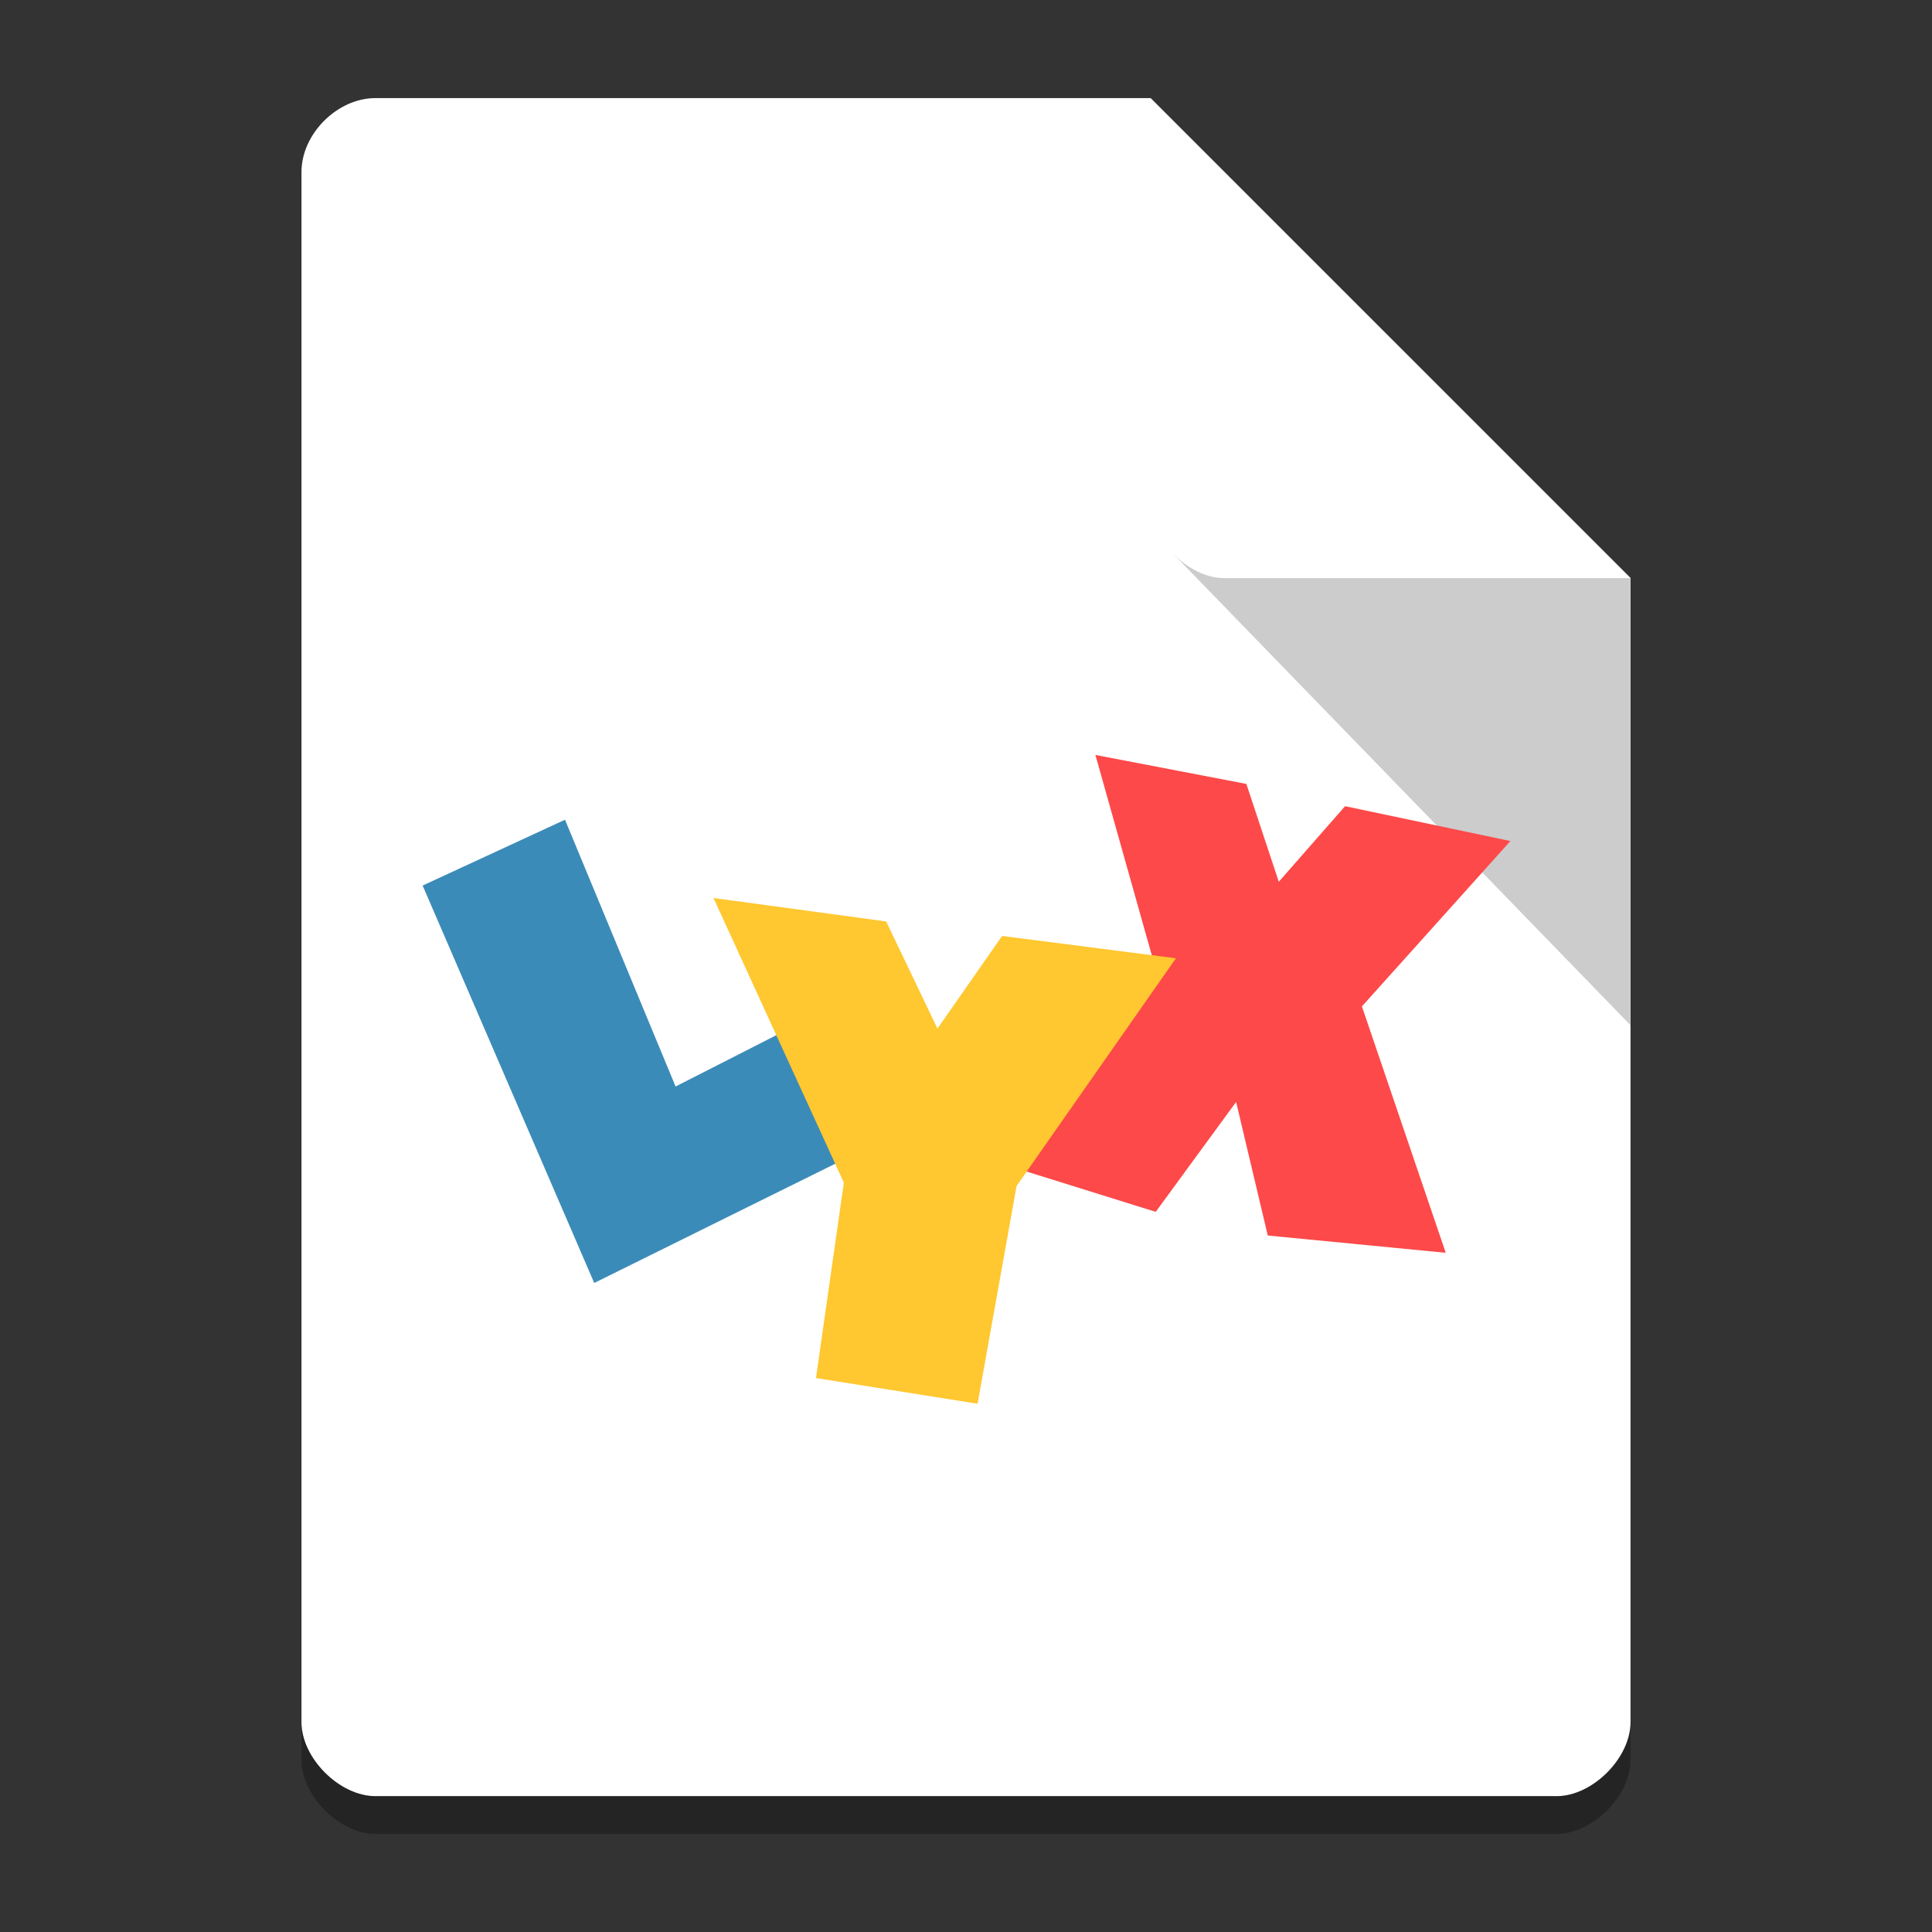<svg xmlns="http://www.w3.org/2000/svg" width="512" height="512" version="1.1" viewBox="0 0 384 384"><rect x="0" y="0" width="384" height="384" fill="#333333" stroke="none"/> <g transform="translate(-5.0000001e-6,-3.75)"> <path style="fill:rgb(100.000%,100.000%,100.000%)" d="m 74.6,23.25 c -7.559,0 -14.678,7.119 -14.678,14.678 v 308.145 c 0,7.119 7.559,14.678 14.678,14.678 h 234.8 c 7.119,0 14.678,-7.559 14.678,-14.678 v -227.417 L 228.672,23.25 Z m 0,0"/> <path d="m 368.441,94.629 -57.336,57.336 120.998,124.733 3.1e-4,-118.406 z" transform="scale(0.75)" style="fill:rgb(80.000%,80.000%,80.000%)"/> <path style="fill:rgb(100.000%,100.000%,100.000%)" d="m 228.672,23.25 95.405,95.405 h -80.728 c -7.119,0 -14.678,-7.559 -14.678,-14.678 z m 0,0"/> <path style="opacity:0.3" d="m 59.923,346.072 v 7.5 c 0,7.119 7.559,14.678 14.678,14.678 H 309.4 c 7.119,0 14.678,-7.559 14.678,-14.678 v -7.5 c 0,7.119 -7.559,14.678 -14.678,14.678 H 74.6 c -7.119,0 -14.678,-7.559 -14.678,-14.678 z"/> </g> <g> <path style="fill:rgb(23.137%,54.509%,72.156%);fill-rule:evenodd" d="M 118.109,255 84,176.008 l 28.297,-13.082 21.98,53.023 26.578,-13.535 11.961,25.516 z m 0,0"/> <path style="fill:rgb(99.215%,28.627%,28.627%);fill-rule:evenodd" d="m 217.719,150.051 30.004,5.758 6.445,19.449 13.176,-15.023 32.859,6.93 -29.512,32.867 16.66,48.969 -35.371,-3.434 -6.293,-26.547 -15.98,21.844 -27.508,-8.586 27.656,-39.125 z m 0,0"/> <path style="fill:rgb(100.000%,78.039%,18.823%);fill-rule:evenodd" d="m 141.809,178.484 34.328,4.66 10.191,21.301 12.844,-18.418 34.551,4.438 -31.672,45.266 -7.75,43.27 -32.117,-5.102 5.539,-38.832 z m 0,0"/> </g> </svg>
